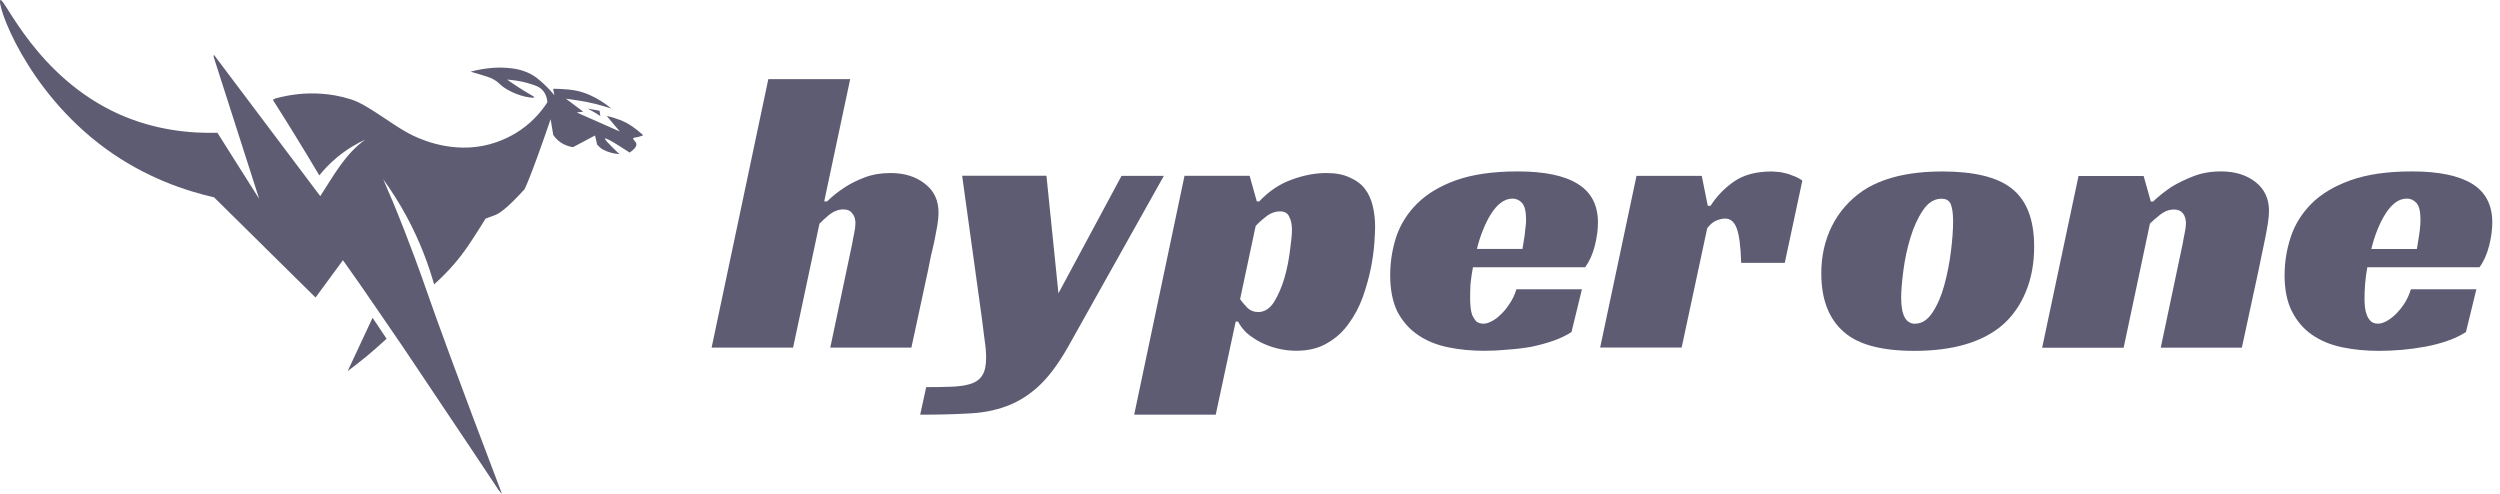 <svg width="162" height="32" viewBox="0 0 162 32" fill="none" xmlns="http://www.w3.org/2000/svg">
<path d="M24.142 20.591C23.604 21.741 23.068 22.896 22.529 24.046C22.919 23.758 23.322 23.445 23.732 23.108C24.205 22.715 24.643 22.329 25.05 21.95C24.747 21.498 24.445 21.046 24.142 20.591Z" fill="#5E5C73"/>
<path d="M25.397 12.943C25.216 12.501 25.025 12.067 24.834 11.618C25.341 12.321 25.87 13.138 26.37 14.069C27.229 15.668 27.771 17.167 28.13 18.428C29.148 17.518 29.819 16.673 30.257 16.044C30.698 15.404 31.467 14.167 31.467 14.167C31.467 14.167 32.044 13.954 32.075 13.941C32.385 13.826 32.937 13.426 33.984 12.268C33.984 12.268 34.297 11.758 35.68 7.725L35.85 8.744C35.937 8.872 36.087 9.06 36.323 9.223C36.647 9.446 36.963 9.512 37.133 9.536C37.609 9.282 38.082 9.029 38.558 8.778C38.645 9.161 38.694 9.369 38.694 9.369C38.812 9.508 38.927 9.599 39.003 9.651C39.003 9.651 39.417 9.932 40.144 9.988C40.144 9.988 39.139 9.063 39.205 8.976C39.285 8.876 40.797 9.887 40.797 9.887C41.176 9.63 41.256 9.453 41.235 9.324C41.207 9.154 40.999 9.053 41.037 8.966C41.061 8.91 41.152 8.917 41.329 8.879C41.482 8.844 41.6 8.799 41.677 8.764C41.673 8.761 41.663 8.754 41.656 8.744C41.555 8.65 41.11 8.236 40.589 7.961C39.998 7.649 39.316 7.513 39.316 7.513L40.164 8.521L37.37 7.287L37.794 7.238L36.681 6.401C36.24 6.334 37.564 6.515 38.002 6.602C38.833 6.769 39.608 7.03 39.608 7.03C39.608 7.03 38.6 6.129 37.349 5.876C36.702 5.744 35.843 5.754 35.843 5.754C35.843 5.754 35.871 5.9 35.923 6.168C35.252 5.361 34.668 4.965 34.668 4.965C33.97 4.492 33.236 4.429 32.83 4.395C31.679 4.297 30.497 4.645 30.497 4.645C31.595 4.958 31.814 5.059 31.814 5.059C32.364 5.316 32.301 5.469 32.857 5.796C33.692 6.286 34.595 6.387 34.627 6.303C34.641 6.268 34.498 6.216 33.994 5.907C33.407 5.545 32.861 5.159 32.861 5.159C32.861 5.159 33.626 5.194 34.373 5.438C34.755 5.559 34.964 5.632 35.155 5.841C35.405 6.115 35.458 6.453 35.471 6.626C35.176 7.082 34.627 7.808 33.719 8.434C33.441 8.625 32.548 9.209 31.279 9.453C28.967 9.894 26.989 8.914 26.496 8.65C25.282 8.003 23.812 6.772 22.755 6.442C21.977 6.199 21.375 6.112 20.815 6.074C19.825 6.004 18.834 6.109 17.836 6.383C17.829 6.383 17.68 6.47 17.68 6.47C18.156 7.217 18.636 7.979 19.112 8.754C19.654 9.633 20.179 10.503 20.69 11.365C20.975 11.014 21.344 10.61 21.82 10.214C22.491 9.654 23.145 9.289 23.663 9.049C22.341 10.005 21.611 11.396 20.753 12.71C18.445 9.64 16.15 6.595 13.859 3.546C13.849 3.585 13.845 3.619 13.845 3.651C13.845 3.699 13.859 3.734 13.863 3.741C13.887 3.814 15.111 7.631 16.793 12.884C15.893 11.459 14.993 10.03 14.089 8.604C12.319 8.65 10.028 8.441 7.675 7.381C2.367 4.979 0.291 -0.166 0.027 0.004C-0.254 0.185 1.633 5.848 6.872 9.651C9.437 11.514 12.031 12.366 13.884 12.79C13.898 12.79 13.901 12.8 13.898 12.814L20.447 19.28L22.223 16.861C22.925 17.841 23.61 18.828 24.288 19.823C25.428 21.502 25.602 21.721 26.19 22.6C30.156 28.52 32.138 31.479 32.214 31.611C32.228 31.635 32.298 31.757 32.419 31.892C32.461 31.937 32.496 31.972 32.527 32C29.551 24.175 28.248 20.584 27.622 18.773C27.399 18.133 26.617 15.88 25.401 12.936L25.397 12.943Z" fill="#5E5C73"/>
<path d="M38.089 7.037L38.85 7.176L38.902 7.513C38.513 7.277 38.471 7.259 38.405 7.214C38.263 7.145 38.089 7.037 38.089 7.037Z" fill="#5E5C73"/>
<path d="M53.416 13.051H53.597C53.924 12.724 54.306 12.421 54.737 12.143C55.099 11.903 55.53 11.684 56.03 11.497C56.531 11.306 57.09 11.212 57.713 11.212C58.61 11.212 59.353 11.445 59.938 11.91C60.525 12.359 60.817 12.981 60.817 13.774C60.817 14.014 60.793 14.292 60.741 14.601C60.688 14.893 60.629 15.213 60.56 15.561C60.49 15.887 60.414 16.224 60.327 16.569C60.257 16.895 60.198 17.198 60.146 17.476L59.058 22.524H53.802L55.227 15.769C55.262 15.543 55.304 15.321 55.356 15.095C55.408 14.855 55.432 14.636 55.432 14.448C55.432 14.191 55.363 13.982 55.224 13.826C55.102 13.652 54.914 13.569 54.654 13.569C54.344 13.569 54.042 13.68 53.746 13.906C53.472 14.132 53.256 14.33 53.1 14.5L51.393 22.524H46.112L49.787 5.128H55.092L53.409 13.047L53.416 13.051ZM67.811 11.396L68.587 19.006L72.675 11.396H75.418L69.181 22.527C68.559 23.615 67.93 24.45 67.29 25.037C66.65 25.624 65.952 26.055 65.194 26.33C64.453 26.605 63.622 26.761 62.708 26.796C61.811 26.848 60.786 26.872 59.628 26.872L60.017 25.086C60.588 25.086 61.112 25.079 61.596 25.061C62.096 25.044 62.493 24.992 62.788 24.905C63.184 24.801 63.469 24.613 63.643 24.335C63.817 24.078 63.901 23.688 63.901 23.17C63.901 22.826 63.866 22.43 63.796 21.978C63.744 21.529 63.685 21.053 63.615 20.552L62.347 11.389H67.808L67.811 11.396ZM78.776 26.872H73.495L76.756 11.393H80.976L81.442 13.051H81.598C82.221 12.394 82.909 11.928 83.67 11.653C84.445 11.361 85.207 11.212 85.947 11.212C86.552 11.212 87.053 11.306 87.449 11.497C87.863 11.671 88.189 11.91 88.433 12.22C88.676 12.529 88.847 12.901 88.951 13.332C89.055 13.763 89.107 14.222 89.107 14.705C89.107 14.945 89.09 15.31 89.055 15.793C89.02 16.277 88.944 16.819 88.822 17.424C88.701 18.011 88.53 18.623 88.304 19.263C88.078 19.885 87.779 20.455 87.397 20.97C87.035 21.488 86.57 21.912 85.999 22.238C85.447 22.565 84.783 22.729 84.007 22.729C83.576 22.729 83.152 22.677 82.739 22.572C82.342 22.468 81.981 22.332 81.65 22.159C81.324 21.985 81.028 21.787 80.771 21.564C80.531 21.324 80.347 21.081 80.229 20.841H80.072L78.779 26.872H78.776ZM81.518 20.222C81.932 20.222 82.276 20.007 82.554 19.576C82.829 19.127 83.055 18.609 83.229 18.022C83.403 17.417 83.521 16.822 83.59 16.235C83.677 15.63 83.719 15.182 83.719 14.89C83.719 14.546 83.66 14.26 83.538 14.034C83.434 13.809 83.236 13.697 82.944 13.697C82.617 13.697 82.304 13.819 82.012 14.059C81.72 14.285 81.504 14.483 81.365 14.653L80.357 19.391C80.496 19.583 80.66 19.77 80.847 19.962C81.039 20.135 81.261 20.219 81.522 20.219L81.518 20.222ZM95.445 17.323C95.375 17.702 95.323 18.064 95.288 18.411C95.271 18.755 95.264 19.068 95.264 19.343C95.264 19.499 95.271 19.669 95.288 19.861C95.305 20.052 95.34 20.233 95.392 20.403C95.462 20.559 95.549 20.695 95.65 20.817C95.771 20.921 95.935 20.973 96.14 20.973C96.296 20.973 96.466 20.921 96.658 20.817C96.866 20.712 97.064 20.566 97.252 20.375C97.461 20.184 97.648 19.951 97.822 19.677C98.013 19.402 98.159 19.089 98.264 18.745H102.508L101.834 21.515C101.49 21.741 101.093 21.929 100.642 22.086C100.193 22.242 99.717 22.371 99.216 22.475C98.716 22.562 98.208 22.621 97.69 22.656C97.172 22.708 96.682 22.732 96.216 22.732C95.354 22.732 94.551 22.656 93.811 22.499C93.07 22.343 92.42 22.075 91.871 21.696C91.318 21.317 90.88 20.817 90.55 20.195C90.24 19.555 90.084 18.769 90.084 17.837C90.084 16.993 90.213 16.162 90.473 15.352C90.748 14.542 91.196 13.826 91.819 13.204C92.458 12.564 93.303 12.056 94.356 11.678C95.427 11.299 96.755 11.107 98.344 11.107C100.068 11.107 101.365 11.375 102.227 11.91C103.106 12.446 103.548 13.284 103.548 14.42C103.548 14.886 103.478 15.394 103.339 15.946C103.2 16.482 102.995 16.937 102.717 17.32H95.445V17.323ZM98.889 14.243C98.889 13.708 98.803 13.346 98.632 13.155C98.458 12.964 98.253 12.87 98.01 12.87C97.735 12.87 97.475 12.964 97.235 13.155C97.009 13.329 96.804 13.569 96.612 13.878C96.421 14.17 96.251 14.518 96.095 14.914C95.938 15.293 95.809 15.7 95.705 16.131H98.657C98.691 15.922 98.726 15.707 98.761 15.484C98.796 15.293 98.82 15.088 98.837 14.862C98.872 14.636 98.889 14.431 98.889 14.24V14.243ZM106.054 11.396H110.274L110.664 13.336H110.844C111.241 12.713 111.752 12.188 112.371 11.758C112.993 11.326 113.81 11.111 114.828 11.111C114.898 11.111 115.002 11.118 115.138 11.135C115.294 11.135 115.458 11.16 115.628 11.212C115.819 11.246 116.007 11.306 116.198 11.393C116.407 11.462 116.605 11.566 116.792 11.702L115.652 17.035H112.829C112.795 15.964 112.701 15.223 112.544 14.81C112.388 14.379 112.138 14.163 111.794 14.163C111.62 14.163 111.432 14.205 111.223 14.292C111.032 14.361 110.834 14.525 110.629 14.782L108.971 22.52H103.69L106.047 11.389L106.054 11.396Z" fill="#5E5C73"/>
<path d="M125.862 11.111C127.917 11.111 129.408 11.472 130.34 12.199C131.323 12.96 131.813 14.219 131.813 15.978C131.813 17.066 131.633 18.046 131.271 18.915C130.91 19.788 130.399 20.507 129.745 21.077C128.435 22.183 126.536 22.736 124.051 22.736C121.927 22.736 120.411 22.329 119.493 21.519C118.51 20.674 118.02 19.405 118.02 17.712C118.02 16.59 118.249 15.574 118.704 14.657C119.16 13.742 119.82 12.985 120.686 12.38C121.944 11.535 123.672 11.111 125.862 11.111ZM124.1 20.973C124.531 20.973 124.906 20.733 125.226 20.25C125.546 19.767 125.799 19.176 125.991 18.477C126.182 17.778 126.324 17.052 126.418 16.304C126.512 15.554 126.561 14.903 126.561 14.351C126.561 13.867 126.512 13.502 126.418 13.252C126.324 13.002 126.119 12.877 125.81 12.877C125.344 12.877 124.941 13.127 124.607 13.628C124.27 14.128 123.999 14.723 123.79 15.415C123.582 16.106 123.432 16.812 123.338 17.538C123.244 18.265 123.196 18.849 123.196 19.297C123.196 20.42 123.498 20.98 124.103 20.98L124.1 20.973Z" fill="#5E5C73"/>
<path d="M139.527 13.051C139.889 12.707 140.295 12.387 140.744 12.091C141.14 11.851 141.606 11.625 142.141 11.417C142.677 11.208 143.271 11.107 143.928 11.107C144.825 11.107 145.569 11.337 146.153 11.792C146.74 12.251 147.032 12.877 147.032 13.669C147.032 13.895 147.005 14.167 146.956 14.486C146.904 14.806 146.845 15.136 146.775 15.484C146.706 15.828 146.633 16.179 146.556 16.534C146.48 16.889 146.414 17.201 146.361 17.48L145.273 22.527H140.017L141.442 15.773C141.477 15.55 141.519 15.321 141.571 15.088C141.623 14.855 141.648 14.643 141.648 14.455C141.648 14.198 141.581 13.986 141.453 13.822C141.324 13.659 141.13 13.576 140.872 13.576C140.563 13.576 140.264 13.687 139.979 13.913C139.694 14.139 139.475 14.326 139.318 14.483L137.612 22.534H132.331L134.688 11.403H138.908L139.374 13.061H139.53L139.527 13.051Z" fill="#5E5C73"/>
<path d="M153.401 17.323C153.332 17.702 153.283 18.067 153.259 18.411C153.235 18.755 153.221 19.068 153.221 19.343C153.221 19.499 153.228 19.669 153.245 19.861C153.262 20.052 153.301 20.229 153.363 20.393C153.422 20.556 153.509 20.695 153.62 20.806C153.732 20.918 153.892 20.973 154.1 20.973C154.257 20.973 154.434 20.921 154.632 20.817C154.83 20.712 155.028 20.566 155.227 20.375C155.425 20.184 155.616 19.951 155.797 19.677C155.977 19.402 156.12 19.089 156.224 18.745H160.469L159.794 21.515C159.45 21.738 159.05 21.929 158.602 22.086C158.154 22.242 157.677 22.367 157.177 22.461C156.676 22.555 156.169 22.624 155.651 22.67C155.133 22.711 154.643 22.736 154.177 22.736C153.315 22.736 152.512 22.659 151.768 22.503C151.027 22.346 150.377 22.079 149.828 21.7C149.279 21.321 148.841 20.817 148.521 20.184C148.201 19.555 148.041 18.773 148.041 17.841C148.041 16.996 148.173 16.169 148.441 15.355C148.708 14.546 149.157 13.826 149.786 13.193C150.415 12.564 151.26 12.06 152.324 11.678C153.384 11.299 154.709 11.107 156.297 11.107C158.021 11.107 159.322 11.375 160.194 11.91C161.067 12.446 161.501 13.284 161.501 14.42C161.501 14.886 161.432 15.39 161.293 15.936C161.154 16.478 160.949 16.941 160.67 17.32H153.398L153.401 17.323ZM156.846 14.243C156.846 13.708 156.76 13.346 156.589 13.155C156.415 12.964 156.21 12.87 155.967 12.87C155.692 12.87 155.435 12.96 155.202 13.141C154.969 13.322 154.757 13.565 154.57 13.868C154.378 14.17 154.208 14.514 154.052 14.903C153.895 15.293 153.766 15.703 153.662 16.134H156.614C156.648 15.926 156.683 15.71 156.718 15.488C156.753 15.296 156.784 15.091 156.808 14.865C156.836 14.643 156.846 14.434 156.846 14.243Z" fill="#5E5C73"/>
</svg>
